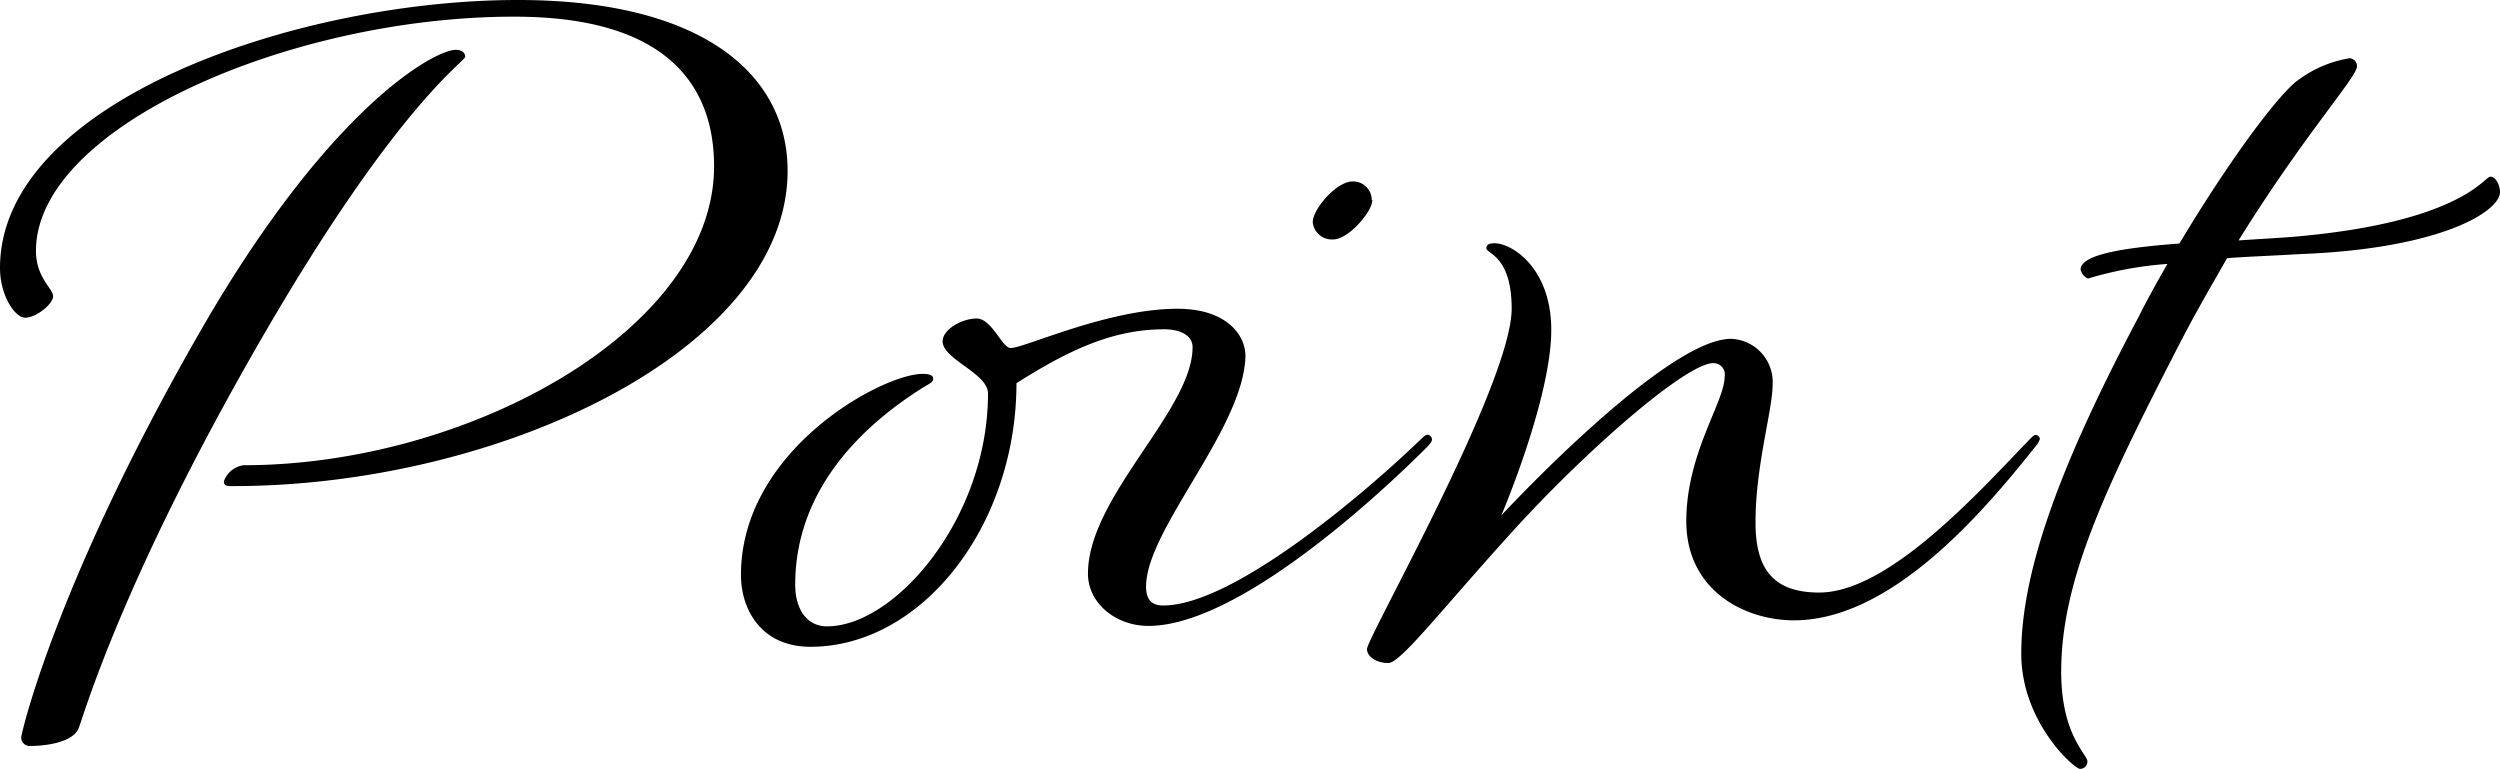 <svg xmlns="http://www.w3.org/2000/svg" viewBox="0 0 220.32 67.76"><title>txt03</title><g id="レイヤー_2" data-name="レイヤー 2"><g id="レイヤー_2-2" data-name="レイヤー 2"><path d="M3.17,22.11c0,2.37,1.51,3.31,1.51,4S3.17,28,2.23,28,0,26,0,23.62C0,9,26.07,0,45.65,0,62,0,69.41,6.62,69.41,15.05c0,15.77-25.41,27.79-48.89,27.79-.5,0-.79,0-.79-.43A2.16,2.16,0,0,1,21.46,41c19.87,0,41.47-12,41.47-26.35,0-7.06-4.1-13.18-17.57-13.18C25.71,1.44,3.17,11.16,3.17,22.11ZM41,5c0,.43-6.12,4.25-18.29,25.42S7.27,63.44,6.91,64.23C6.34,65.45,4,65.74,2.66,65.74A.74.74,0,0,1,1.87,65c0-.43,3.24-14.11,16.06-36.29C29.16,9.36,38.31,4.39,40.18,4.39,40.61,4.39,41,4.61,41,5Z"/><path d="M101,51.7c0,1.15.5,1.66,1.51,1.66,6.26,0,18.07-10.16,22.75-14.69.29-.29.43-.36.58-.36a.46.46,0,0,1,.36.43c0,.14-.15.36-.43.65-5,5-16.92,15.77-24.56,15.77-2.88,0-5.33-2-5.33-4.61,0-6.77,9.22-14.4,9.22-19.95,0-1-1-1.58-2.52-1.58-4.61,0-8.57,1.94-13,4.75C89.57,46.37,81.22,57,71.42,57c-4.24,0-6.12-3.17-6.12-6.34,0-11,12.46-17.71,16-17.71.5,0,.94.07.94.43s-.51.5-1.16.94c-4.39,2.81-11,8.35-11,17.21,0,2.23,1.08,3.67,2.8,3.67,6,0,14.19-9.51,14.19-20.52,0-1.8-4-3-4-4.61,0-1,1.65-2,3-2s2.23,2.6,3,2.6c1.23,0,8.57-3.46,14.69-3.46,4.32,0,6,2.3,6,4.18C109.59,37.8,101,46.66,101,51.7Zm19.94-34.06c0,1-2.09,3.46-3.45,3.46a1.69,1.69,0,0,1-1.8-1.51c0-1.16,2.08-3.6,3.52-3.6A1.64,1.64,0,0,1,120.89,17.64Z"/><path d="M148.61,45.94c0-6,3.38-10.51,3.38-12.75A1,1,0,0,0,151,32c-2.44,0-11.37,7.85-17.71,14.84s-9.86,11.59-10.94,11.59-1.88-.58-1.88-1.23c0-1,12.75-23.4,12.75-30,0-4.68-2.23-4.83-2.23-5.33,0-.29.21-.43.72-.43,1.58,0,5,2.23,5,7.63,0,6.05-4.4,16.35-4.4,16.35s14.41-15.56,20.24-15.56a3.81,3.81,0,0,1,3.67,4c0,2.31-1.51,7.13-1.51,12.17,0,3.89,1.37,6.19,5.61,6.19,6.2,0,14.26-9.07,18.58-13.53.29-.29.36-.36.51-.36a.39.39,0,0,1,.36.36,2.09,2.09,0,0,1-.44.72c-4.46,5.61-12.6,15.26-21.24,15.26C153.58,54.65,148.61,51.92,148.61,45.94Z"/><path d="M220.32,16.92c0,1.73-5.25,5-17.57,5.47-2.52.15-4.61.22-6.48.36-1.44,2.52-3,5.19-4.53,8.21-6.41,12.46-10.09,20.38-10.09,28.23,0,5.62,2.31,7.27,2.31,7.92a.65.65,0,0,1-.65.65c-.5,0-5.18-4.11-5.18-10.16,0-7.7,3.88-17.49,10.37-29.73.79-1.59,1.65-3.1,2.51-4.61a32,32,0,0,0-7,1.29,1.15,1.15,0,0,1-.65-.79c0-1.37,4-1.94,8.71-2.3C196.63,13.83,201,8.06,202.61,7a10.41,10.41,0,0,1,4.46-1.87.71.71,0,0,1,.65.72c0,.94-4.68,6.05-10.44,15.34,1.94-.14,3.74-.22,5.26-.36,14.33-1.3,16.41-5.26,16.92-5.26S220.32,16.35,220.32,16.92Z"/></g></g></svg>